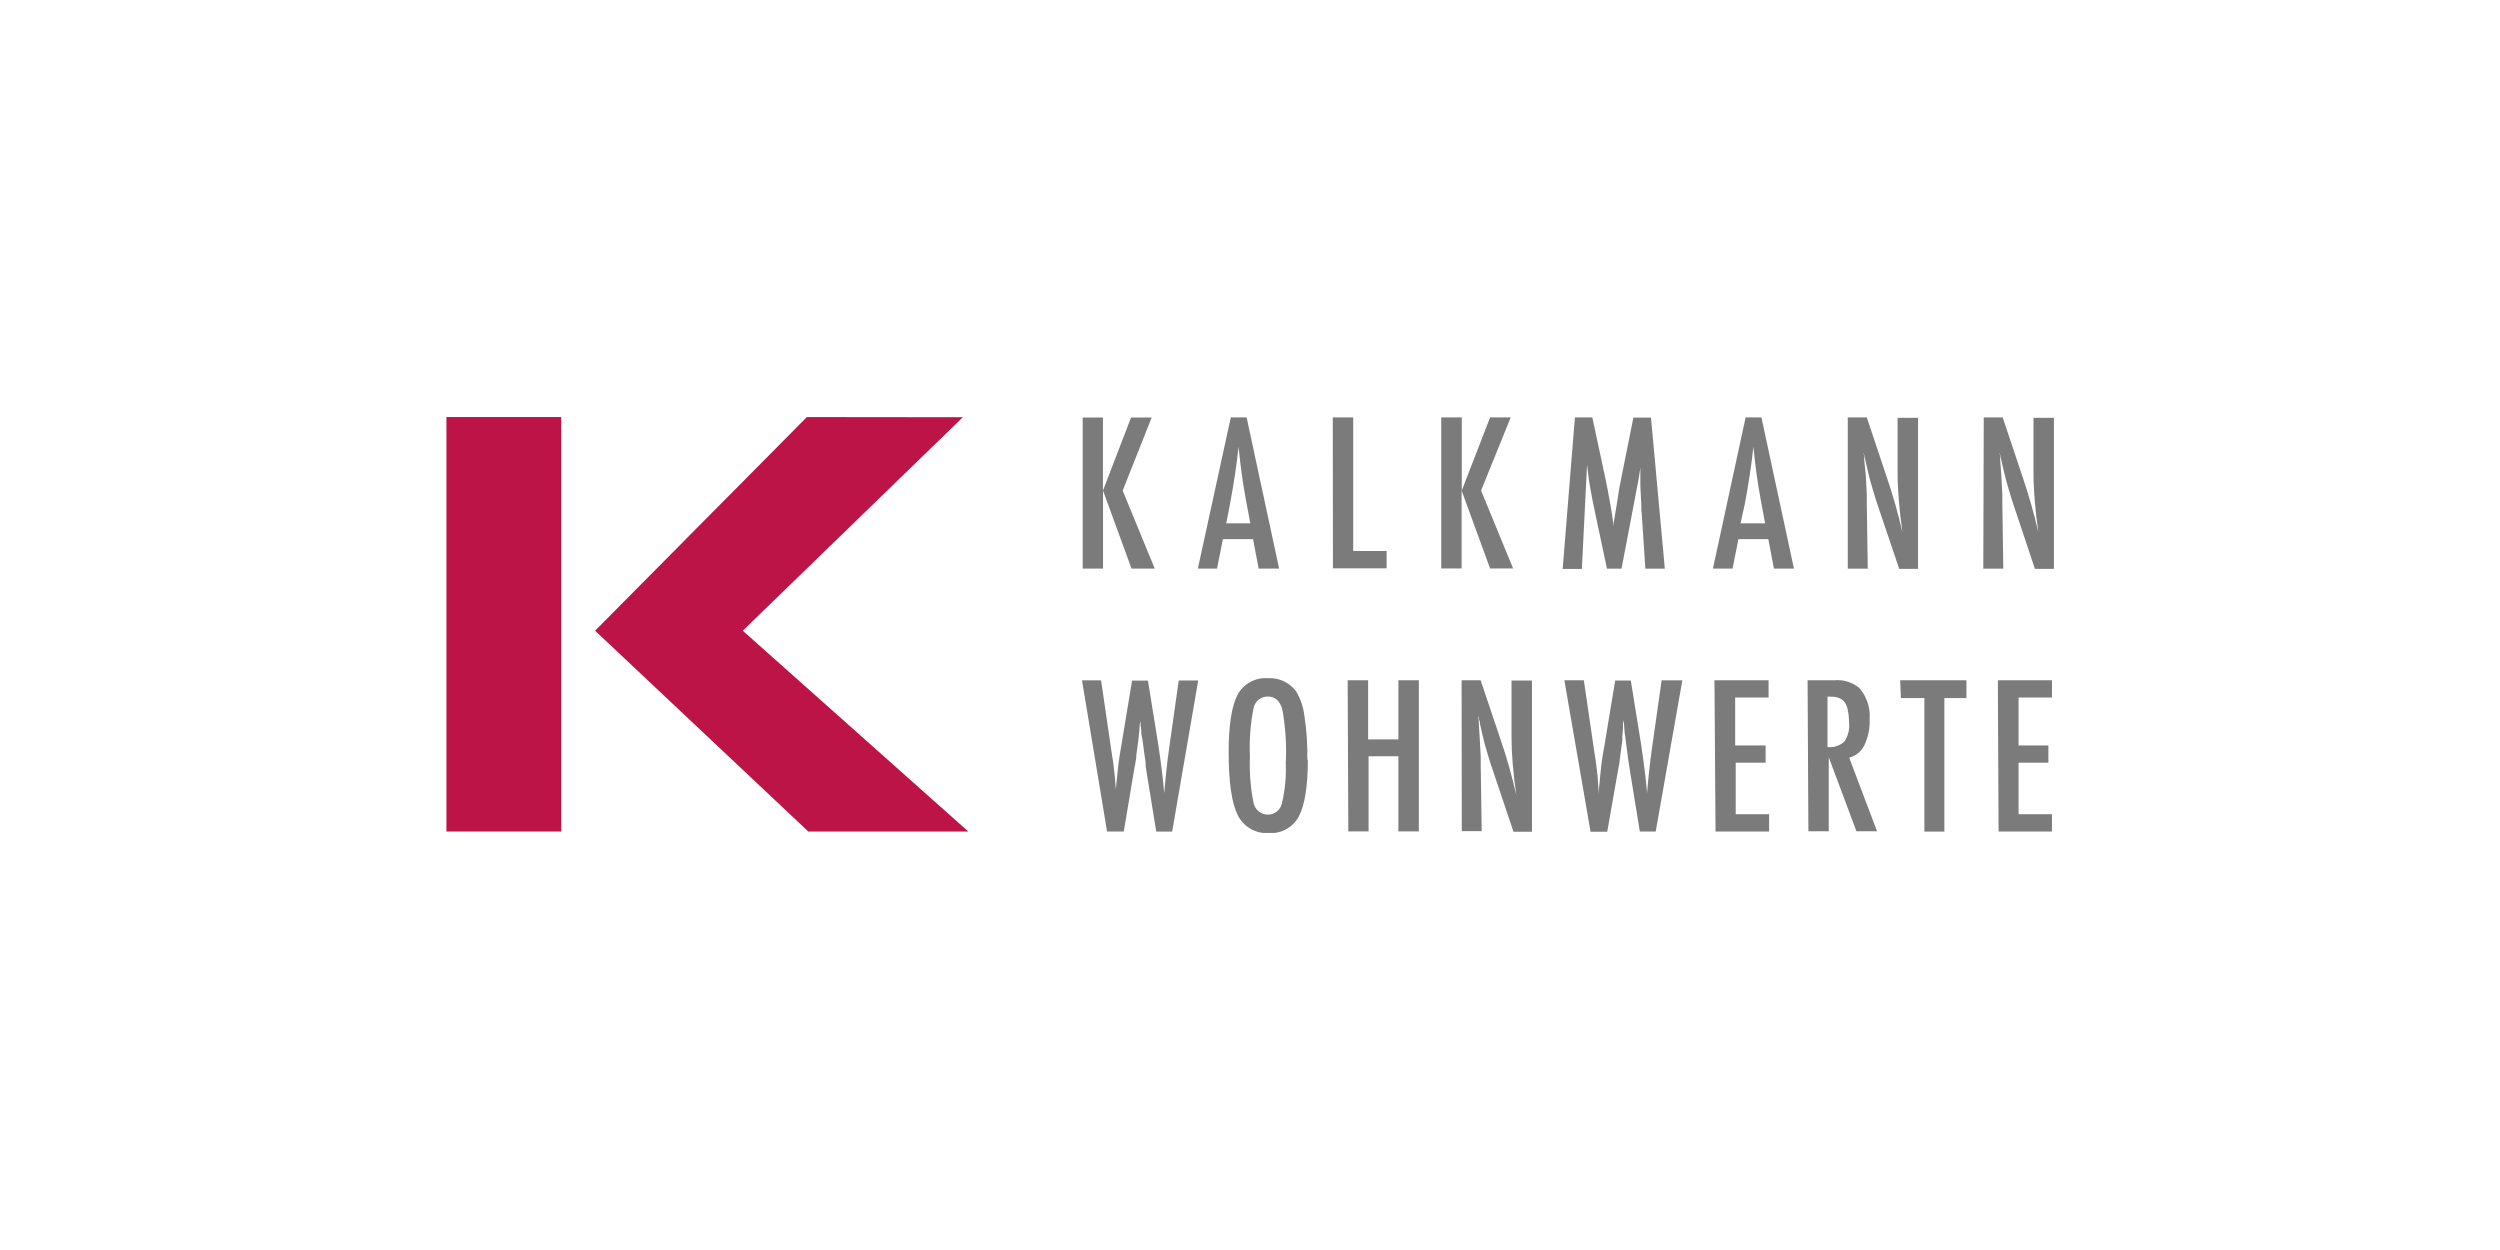 <?xml version="1.0" encoding="UTF-8"?><svg id="logos" xmlns="http://www.w3.org/2000/svg" xmlns:xlink="http://www.w3.org/1999/xlink" viewBox="0 0 280 140"><defs><style>.cls-1{fill:none;}.cls-2{clip-path:url(#clippath);}.cls-3{fill:#bd1448;}.cls-4{fill:#7b7b7b;}.cls-5{clip-path:url(#clippath-1);}</style><clipPath id="clippath"><rect class="cls-1" x="50" y="46.71" width="180" height="46.58"/></clipPath><clipPath id="clippath-1"><rect class="cls-1" x="50" y="46.71" width="180" height="46.58"/></clipPath></defs><g class="cls-2"><path class="cls-4" d="m121.24,46.76h2.29v8.19l3.15-8.19h2.31l-3.25,8.19,3.59,8.73h-2.6l-3.19-8.73v8.73h-2.28v-16.93m16.59,0h1.77l3.64,16.93h-2.29l-.63-3.3h-3.38l-.65,3.3h-2.15l3.69-16.93Zm2.18,11.85l-.5-2.69c-.34-1.83-.61-3.79-.81-5.87-.11,1.01-.24,2.04-.4,3.1-.16,1.06-.34,2.13-.56,3.3l-.42,2.17h2.69Zm9.24-11.85h2.29v14.96h3.74v1.94h-6.01l-.02-16.9Zm12.16,0h2.29v8.19l3.17-8.19h2.31l-3.32,8.19,3.59,8.73h-2.58l-3.19-8.73v8.73h-2.28v-16.93Zm14.96,0h1.95l1.48,6.91c.18.86.34,1.73.5,2.61s.29,1.75.42,2.69c.01-.1.01-.19,0-.29v-.14l.32-1.93.29-1.87.24-1.22,1.35-6.74h1.97l1.55,16.92h-2.18l-.38-5.77c0-.29-.05-.54-.07-.74v-.52l-.11-2.24v-2.38.34c-.07.4-.12.76-.16,1.05s-.09.54-.14.75l-.29,1.54-.11.59-1.41,7.38h-1.63l-1.35-6.37c-.19-.83-.34-1.68-.5-2.54s-.27-1.8-.38-2.73l-.58,11.67h-2.15l1.37-16.97Zm19.12,0h1.77l3.64,16.93h-2.24l-.63-3.3h-3.35l-.65,3.3h-2.2l3.66-16.93Zm2.18,11.85l-.5-2.69c-.34-1.83-.61-3.79-.81-5.87-.11,1.01-.24,2.04-.4,3.1-.16,1.06-.34,2.13-.56,3.3l-.48,2.17h2.75Zm9.26-11.85h2.13l2.26,6.76c.68,2,1.26,4.04,1.73,6.1-.18-1.3-.32-2.49-.4-3.54s-.14-2.04-.14-2.98v-6.3h2.29v16.92h-2.11l-2.58-7.64c-.22-.72-.45-1.44-.65-2.18s-.38-1.52-.56-2.34c-.02-.14-.05-.27-.09-.4-.03-.17-.06-.33-.11-.5,0,.18.05.34.07.48,0,.11,0,.22,0,.34l.18,1.8.11,2.09v.94l.11,7.39h-2.24v-16.92Zm15.22,0h2.13l2.26,6.76c.68,2,1.26,4.04,1.73,6.1-.18-1.3-.32-2.49-.4-3.54s-.14-2.04-.14-2.98v-6.3h2.29v16.92h-2.13l-2.55-7.64c-.22-.72-.45-1.44-.65-2.18s-.38-1.52-.56-2.34c-.02-.14-.05-.27-.09-.4-.03-.17-.06-.33-.11-.5,0,.18.05.34.07.48,0,.11,0,.22,0,.34l.13,1.8.11,2.09v.94l.11,7.39h-2.24l.05-16.92Z"/></g><path class="cls-4" d="m121.12,76.2h2.2l1.15,7.86.18,1.17c.09.63.16,1.21.21,1.73l.11,1.43v.21c0,.12,0,.24,0,.36v-.54c.09-.94.18-1.87.27-2.65s.22-1.54.34-2.22l1.21-7.32h1.78l1.15,7.12c.16,1.06.29,2.02.4,2.92s.21,1.75.27,2.56c.07-.85.16-1.68.24-2.5s.18-1.59.3-2.38l.15-1.12.94-6.62h2.18l-2.92,16.93h-1.78l-1.19-7.32v-.34c0-.21-.07-.51-.13-.94l-.22-1.68-.13-.6c0-.27,0-.61-.09-1.01v-.69c0,.15,0,.31-.07.44-.02.11-.03.22-.04.33,0,.47-.07.85-.09,1.11s-.05.43-.05.5l-.22,1.62c0,.38-.08.67-.11.88,0,.13-.03.25-.07.37l-1.23,7.32h-1.87l-2.81-16.95"/><g class="cls-5"><path class="cls-4" d="m146.48,85.05c0,2.98-.34,5.12-1.01,6.38-.65,1.24-1.97,1.97-3.37,1.87-1.46.1-2.84-.7-3.48-2.02-.67-1.33-1.01-3.68-1.01-7.05,0-3.01.34-5.14.99-6.4.66-1.24,1.99-1.98,3.39-1.87,1.24-.08,2.43.47,3.17,1.46.51.86.83,1.81.94,2.81.25,1.61.35,3.23.32,4.85h0m-2.4.22c.08-1.96-.05-3.92-.4-5.85-.26-.94-.8-1.44-1.62-1.44-.79,0-1.47.55-1.61,1.33-.35,1.77-.48,3.58-.4,5.39-.07,1.73.07,3.46.4,5.16.14.78.82,1.34,1.61,1.35.76,0,1.42-.53,1.58-1.28.36-1.53.5-3.11.42-4.68l.02.03Zm6.92-9.11h2.29v6.62h3.39v-6.62h2.29v16.93h-2.29v-8.42h-3.34v8.42h-2.27l-.07-16.93Zm12.76,0h2.13l2.27,6.75c.65,1.87,1.23,3.96,1.73,6.11-.19-1.3-.32-2.49-.41-3.54s-.13-2.05-.13-2.98v-6.31h2.29v16.93h-2.07l-2.56-7.61c-.22-.72-.45-1.43-.65-2.17s-.37-1.53-.55-2.34c0-.11,0-.25-.09-.4-.03-.17-.06-.33-.11-.5,0,.18,0,.34.07.47.01.11.01.22,0,.34l.11,1.73.11,2.09v.94l.11,7.39h-2.23l-.02-16.87Zm11.49,0h2.2l1.15,7.86.18,1.17c.09.63.16,1.21.21,1.73l.1,1.43v.21c-.01.12-.01.24,0,.36l.05-.54c.08-.94.18-1.87.26-2.65.08-.78.23-1.54.35-2.22l1.21-7.32h1.75l1.15,7.12c.15,1.06.29,2.02.4,2.92s.21,1.75.27,2.56c.07-.85.15-1.68.24-2.5s.18-1.59.29-2.38l.16-1.12.94-6.62h2.32l-2.98,16.93h-1.78l-1.19-7.32s0-.13-.05-.34-.07-.51-.13-.94l-.22-1.68c0-.14-.05-.34-.09-.61s-.05-.61-.08-1.01l-.05-.69c0,.15,0,.31-.07.44-.01.12-.01.23,0,.35,0,.47-.07.85-.08,1.11s0,.43,0,.5l-.22,1.62c-.05.38-.09.67-.11.88-.01.13-.03.25-.07.37l-1.29,7.34h-1.87l-2.93-16.95Zm16.83,0h6.06v1.93h-3.74v5.37h3.41v1.93h-3.35v5.77h3.74v1.94h-6l-.12-16.93Zm10.42,0h3.01c1.02-.09,2.03.22,2.81.88.83.97,1.24,2.23,1.14,3.5.04,1.01-.16,2.01-.6,2.92-.34.68-.96,1.18-1.69,1.37l3.12,8.24h-2.31l-3.1-8.29v8.29h-2.28l-.09-16.9Zm2.26,7.48c.68.07,1.36-.15,1.87-.61.41-.61.6-1.34.53-2.07,0-.45-.04-.9-.13-1.35-.04-.33-.16-.65-.34-.94-.16-.23-.37-.41-.63-.51-.3-.12-.62-.17-.94-.16h-.38v5.63Zm8.11-7.48h7.43v1.99h-2.47v14.96h-2.24v-14.96h-2.63l-.08-1.99Zm10.95,0h6.06v1.93h-3.74v5.37h3.34v1.93h-3.34v5.77h3.74v1.94h-5.98l-.08-16.93Z"/></g><polyline class="cls-3" points="50 46.71 62.86 46.71 62.86 93.13 50 93.13 50 46.92 50 46.71"/><polyline class="cls-3" points="90.37 46.71 107.84 46.73 83.19 70.64 108.45 93.13 90.53 93.13 66.65 70.64 90.37 46.71"/></svg>